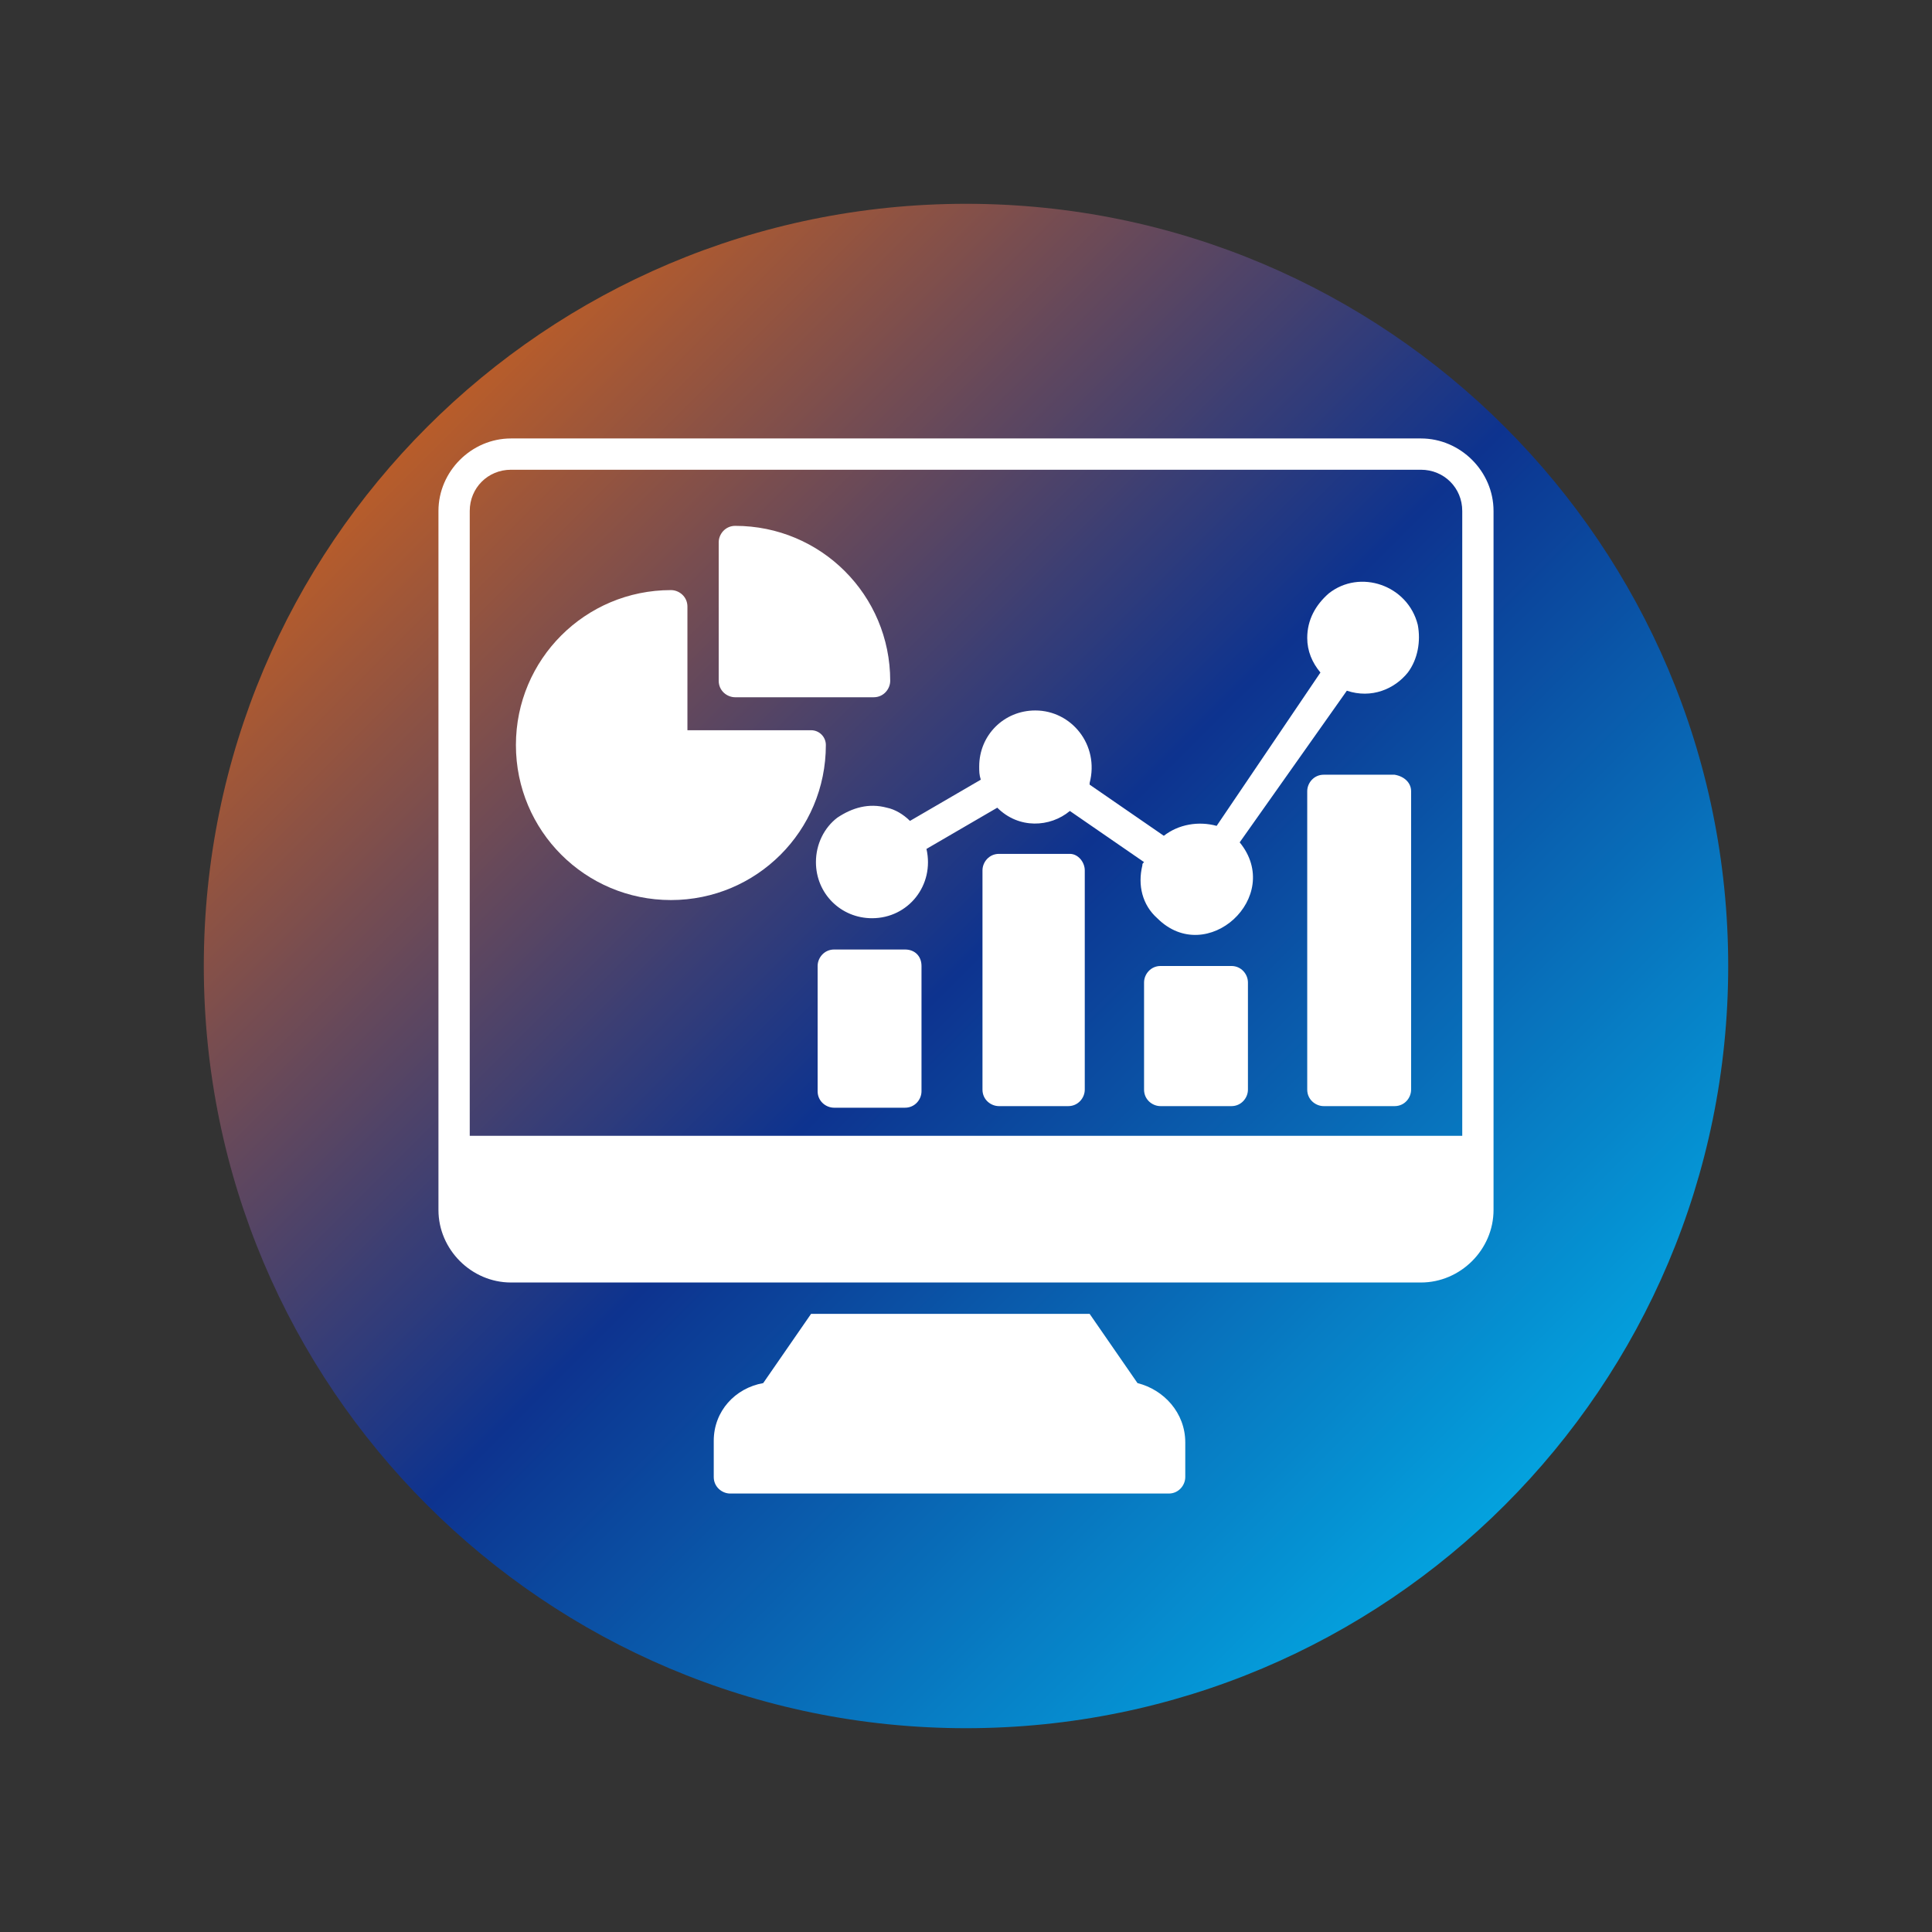 <svg xmlns="http://www.w3.org/2000/svg" xmlns:xlink="http://www.w3.org/1999/xlink" width="1080" zoomAndPan="magnify" viewBox="0 0 810 810" height="1080" preserveAspectRatio="xMidYMid meet" version="1.0"><rect x="0" y="0" width="810" height="810" fill="#333333" stroke="none"/><defs><clipPath id="8a4555b57e"><path d="M 85.445 85.445 L 724.555 85.445 L 724.555 724.555 L 85.445 724.555 Z M 85.445 85.445 " clip-rule="nonzero"/></clipPath><clipPath id="10f786ac89"><path d="M 405 85.445 C 228.516 85.445 85.445 228.516 85.445 405 C 85.445 581.484 228.516 724.555 405 724.555 C 581.484 724.555 724.555 581.484 724.555 405 C 724.555 228.516 581.484 85.445 405 85.445 Z M 405 85.445 " clip-rule="nonzero"/></clipPath><linearGradient x1="0" gradientTransform="matrix(2.497, 0, 0, 2.497, 85.444, 85.444)" y1="0" x2="256" gradientUnits="userSpaceOnUse" y2="256" id="7749e035c8"><stop stop-opacity="1" stop-color="rgb(99.998%, 43.1%, 0%)" offset="0"/><stop stop-opacity="1" stop-color="rgb(99.257%, 42.918%, 0.438%)" offset="0.004"/><stop stop-opacity="1" stop-color="rgb(98.517%, 42.738%, 0.876%)" offset="0.008"/><stop stop-opacity="1" stop-color="rgb(97.775%, 42.557%, 1.314%)" offset="0.012"/><stop stop-opacity="1" stop-color="rgb(97.034%, 42.377%, 1.752%)" offset="0.016"/><stop stop-opacity="1" stop-color="rgb(96.292%, 42.197%, 2.19%)" offset="0.02"/><stop stop-opacity="1" stop-color="rgb(95.551%, 42.017%, 2.629%)" offset="0.023"/><stop stop-opacity="1" stop-color="rgb(94.809%, 41.835%, 3.067%)" offset="0.027"/><stop stop-opacity="1" stop-color="rgb(94.067%, 41.655%, 3.505%)" offset="0.031"/><stop stop-opacity="1" stop-color="rgb(93.326%, 41.475%, 3.943%)" offset="0.035"/><stop stop-opacity="1" stop-color="rgb(92.586%, 41.295%, 4.382%)" offset="0.039"/><stop stop-opacity="1" stop-color="rgb(91.844%, 41.113%, 4.82%)" offset="0.043"/><stop stop-opacity="1" stop-color="rgb(91.103%, 40.933%, 5.258%)" offset="0.047"/><stop stop-opacity="1" stop-color="rgb(90.361%, 40.753%, 5.696%)" offset="0.051"/><stop stop-opacity="1" stop-color="rgb(89.619%, 40.573%, 6.136%)" offset="0.055"/><stop stop-opacity="1" stop-color="rgb(88.878%, 40.392%, 6.573%)" offset="0.059"/><stop stop-opacity="1" stop-color="rgb(88.136%, 40.211%, 7.011%)" offset="0.062"/><stop stop-opacity="1" stop-color="rgb(87.395%, 40.031%, 7.449%)" offset="0.066"/><stop stop-opacity="1" stop-color="rgb(86.655%, 39.851%, 7.889%)" offset="0.07"/><stop stop-opacity="1" stop-color="rgb(85.913%, 39.67%, 8.327%)" offset="0.074"/><stop stop-opacity="1" stop-color="rgb(85.172%, 39.49%, 8.765%)" offset="0.078"/><stop stop-opacity="1" stop-color="rgb(84.43%, 39.31%, 9.203%)" offset="0.082"/><stop stop-opacity="1" stop-color="rgb(83.688%, 39.13%, 9.642%)" offset="0.086"/><stop stop-opacity="1" stop-color="rgb(82.947%, 38.948%, 10.08%)" offset="0.09"/><stop stop-opacity="1" stop-color="rgb(82.205%, 38.768%, 10.518%)" offset="0.094"/><stop stop-opacity="1" stop-color="rgb(81.464%, 38.586%, 10.956%)" offset="0.098"/><stop stop-opacity="1" stop-color="rgb(80.722%, 38.406%, 11.395%)" offset="0.102"/><stop stop-opacity="1" stop-color="rgb(79.98%, 38.226%, 11.833%)" offset="0.105"/><stop stop-opacity="1" stop-color="rgb(79.24%, 38.046%, 12.271%)" offset="0.109"/><stop stop-opacity="1" stop-color="rgb(78.499%, 37.865%, 12.709%)" offset="0.113"/><stop stop-opacity="1" stop-color="rgb(77.757%, 37.685%, 13.147%)" offset="0.117"/><stop stop-opacity="1" stop-color="rgb(77.016%, 37.505%, 13.585%)" offset="0.121"/><stop stop-opacity="1" stop-color="rgb(76.274%, 37.325%, 14.024%)" offset="0.125"/><stop stop-opacity="1" stop-color="rgb(75.533%, 37.143%, 14.462%)" offset="0.129"/><stop stop-opacity="1" stop-color="rgb(74.791%, 36.963%, 14.9%)" offset="0.133"/><stop stop-opacity="1" stop-color="rgb(74.049%, 36.783%, 15.338%)" offset="0.137"/><stop stop-opacity="1" stop-color="rgb(73.309%, 36.603%, 15.778%)" offset="0.141"/><stop stop-opacity="1" stop-color="rgb(72.568%, 36.421%, 16.216%)" offset="0.145"/><stop stop-opacity="1" stop-color="rgb(71.826%, 36.241%, 16.653%)" offset="0.148"/><stop stop-opacity="1" stop-color="rgb(71.085%, 36.061%, 17.091%)" offset="0.152"/><stop stop-opacity="1" stop-color="rgb(70.343%, 35.881%, 17.531%)" offset="0.156"/><stop stop-opacity="1" stop-color="rgb(69.601%, 35.699%, 17.969%)" offset="0.16"/><stop stop-opacity="1" stop-color="rgb(68.86%, 35.519%, 18.407%)" offset="0.164"/><stop stop-opacity="1" stop-color="rgb(68.118%, 35.339%, 18.845%)" offset="0.168"/><stop stop-opacity="1" stop-color="rgb(67.377%, 35.159%, 19.284%)" offset="0.172"/><stop stop-opacity="1" stop-color="rgb(66.635%, 34.978%, 19.722%)" offset="0.176"/><stop stop-opacity="1" stop-color="rgb(65.895%, 34.798%, 20.16%)" offset="0.18"/><stop stop-opacity="1" stop-color="rgb(65.154%, 34.616%, 20.598%)" offset="0.184"/><stop stop-opacity="1" stop-color="rgb(64.412%, 34.436%, 21.037%)" offset="0.188"/><stop stop-opacity="1" stop-color="rgb(63.67%, 34.256%, 21.475%)" offset="0.191"/><stop stop-opacity="1" stop-color="rgb(62.929%, 34.076%, 21.913%)" offset="0.195"/><stop stop-opacity="1" stop-color="rgb(62.187%, 33.894%, 22.351%)" offset="0.199"/><stop stop-opacity="1" stop-color="rgb(61.446%, 33.714%, 22.791%)" offset="0.203"/><stop stop-opacity="1" stop-color="rgb(60.704%, 33.534%, 23.228%)" offset="0.207"/><stop stop-opacity="1" stop-color="rgb(59.964%, 33.354%, 23.666%)" offset="0.211"/><stop stop-opacity="1" stop-color="rgb(59.222%, 33.173%, 24.104%)" offset="0.215"/><stop stop-opacity="1" stop-color="rgb(58.481%, 32.993%, 24.542%)" offset="0.219"/><stop stop-opacity="1" stop-color="rgb(57.739%, 32.812%, 24.98%)" offset="0.223"/><stop stop-opacity="1" stop-color="rgb(56.998%, 32.632%, 25.42%)" offset="0.227"/><stop stop-opacity="1" stop-color="rgb(56.256%, 32.451%, 25.858%)" offset="0.23"/><stop stop-opacity="1" stop-color="rgb(55.515%, 32.271%, 26.295%)" offset="0.234"/><stop stop-opacity="1" stop-color="rgb(54.773%, 32.091%, 26.733%)" offset="0.238"/><stop stop-opacity="1" stop-color="rgb(54.031%, 31.911%, 27.173%)" offset="0.242"/><stop stop-opacity="1" stop-color="rgb(53.29%, 31.729%, 27.611%)" offset="0.246"/><stop stop-opacity="1" stop-color="rgb(52.55%, 31.549%, 28.049%)" offset="0.25"/><stop stop-opacity="1" stop-color="rgb(51.808%, 31.369%, 28.487%)" offset="0.254"/><stop stop-opacity="1" stop-color="rgb(51.067%, 31.189%, 28.926%)" offset="0.258"/><stop stop-opacity="1" stop-color="rgb(50.325%, 31.007%, 29.364%)" offset="0.262"/><stop stop-opacity="1" stop-color="rgb(49.583%, 30.827%, 29.802%)" offset="0.266"/><stop stop-opacity="1" stop-color="rgb(48.842%, 30.646%, 30.24%)" offset="0.27"/><stop stop-opacity="1" stop-color="rgb(48.1%, 30.466%, 30.679%)" offset="0.273"/><stop stop-opacity="1" stop-color="rgb(47.359%, 30.286%, 31.117%)" offset="0.277"/><stop stop-opacity="1" stop-color="rgb(46.619%, 30.106%, 31.555%)" offset="0.281"/><stop stop-opacity="1" stop-color="rgb(45.877%, 29.924%, 31.993%)" offset="0.285"/><stop stop-opacity="1" stop-color="rgb(45.135%, 29.744%, 32.433%)" offset="0.289"/><stop stop-opacity="1" stop-color="rgb(44.394%, 29.564%, 32.87%)" offset="0.293"/><stop stop-opacity="1" stop-color="rgb(43.652%, 29.384%, 33.308%)" offset="0.297"/><stop stop-opacity="1" stop-color="rgb(42.911%, 29.202%, 33.746%)" offset="0.301"/><stop stop-opacity="1" stop-color="rgb(42.169%, 29.022%, 34.186%)" offset="0.305"/><stop stop-opacity="1" stop-color="rgb(41.428%, 28.842%, 34.624%)" offset="0.309"/><stop stop-opacity="1" stop-color="rgb(40.686%, 28.662%, 35.062%)" offset="0.312"/><stop stop-opacity="1" stop-color="rgb(39.944%, 28.481%, 35.5%)" offset="0.316"/><stop stop-opacity="1" stop-color="rgb(39.204%, 28.3%, 35.939%)" offset="0.32"/><stop stop-opacity="1" stop-color="rgb(38.463%, 28.12%, 36.377%)" offset="0.324"/><stop stop-opacity="1" stop-color="rgb(37.721%, 27.94%, 36.815%)" offset="0.328"/><stop stop-opacity="1" stop-color="rgb(36.98%, 27.759%, 37.253%)" offset="0.332"/><stop stop-opacity="1" stop-color="rgb(36.238%, 27.579%, 37.691%)" offset="0.336"/><stop stop-opacity="1" stop-color="rgb(35.497%, 27.399%, 38.129%)" offset="0.34"/><stop stop-opacity="1" stop-color="rgb(34.755%, 27.219%, 38.568%)" offset="0.344"/><stop stop-opacity="1" stop-color="rgb(34.013%, 27.037%, 39.006%)" offset="0.348"/><stop stop-opacity="1" stop-color="rgb(33.273%, 26.857%, 39.444%)" offset="0.352"/><stop stop-opacity="1" stop-color="rgb(32.532%, 26.675%, 39.882%)" offset="0.355"/><stop stop-opacity="1" stop-color="rgb(31.79%, 26.495%, 40.321%)" offset="0.359"/><stop stop-opacity="1" stop-color="rgb(31.049%, 26.315%, 40.759%)" offset="0.363"/><stop stop-opacity="1" stop-color="rgb(30.307%, 26.135%, 41.197%)" offset="0.367"/><stop stop-opacity="1" stop-color="rgb(29.565%, 25.954%, 41.635%)" offset="0.371"/><stop stop-opacity="1" stop-color="rgb(28.824%, 25.774%, 42.075%)" offset="0.375"/><stop stop-opacity="1" stop-color="rgb(28.082%, 25.594%, 42.513%)" offset="0.379"/><stop stop-opacity="1" stop-color="rgb(27.341%, 25.414%, 42.95%)" offset="0.383"/><stop stop-opacity="1" stop-color="rgb(26.599%, 25.232%, 43.388%)" offset="0.387"/><stop stop-opacity="1" stop-color="rgb(25.859%, 25.052%, 43.828%)" offset="0.391"/><stop stop-opacity="1" stop-color="rgb(25.117%, 24.872%, 44.266%)" offset="0.395"/><stop stop-opacity="1" stop-color="rgb(24.376%, 24.692%, 44.704%)" offset="0.398"/><stop stop-opacity="1" stop-color="rgb(23.634%, 24.51%, 45.142%)" offset="0.402"/><stop stop-opacity="1" stop-color="rgb(22.893%, 24.33%, 45.581%)" offset="0.406"/><stop stop-opacity="1" stop-color="rgb(22.151%, 24.15%, 46.019%)" offset="0.41"/><stop stop-opacity="1" stop-color="rgb(21.41%, 23.97%, 46.457%)" offset="0.414"/><stop stop-opacity="1" stop-color="rgb(20.668%, 23.788%, 46.895%)" offset="0.418"/><stop stop-opacity="1" stop-color="rgb(19.928%, 23.608%, 47.334%)" offset="0.422"/><stop stop-opacity="1" stop-color="rgb(19.186%, 23.428%, 47.772%)" offset="0.426"/><stop stop-opacity="1" stop-color="rgb(18.445%, 23.248%, 48.21%)" offset="0.43"/><stop stop-opacity="1" stop-color="rgb(17.703%, 23.067%, 48.648%)" offset="0.434"/><stop stop-opacity="1" stop-color="rgb(16.962%, 22.887%, 49.086%)" offset="0.438"/><stop stop-opacity="1" stop-color="rgb(16.22%, 22.707%, 49.524%)" offset="0.441"/><stop stop-opacity="1" stop-color="rgb(15.479%, 22.527%, 49.963%)" offset="0.445"/><stop stop-opacity="1" stop-color="rgb(14.737%, 22.345%, 50.401%)" offset="0.449"/><stop stop-opacity="1" stop-color="rgb(13.995%, 22.165%, 50.839%)" offset="0.453"/><stop stop-opacity="1" stop-color="rgb(13.254%, 21.983%, 51.277%)" offset="0.457"/><stop stop-opacity="1" stop-color="rgb(12.514%, 21.803%, 51.717%)" offset="0.461"/><stop stop-opacity="1" stop-color="rgb(11.772%, 21.623%, 52.155%)" offset="0.465"/><stop stop-opacity="1" stop-color="rgb(11.031%, 21.443%, 52.592%)" offset="0.469"/><stop stop-opacity="1" stop-color="rgb(10.289%, 21.262%, 53.03%)" offset="0.473"/><stop stop-opacity="1" stop-color="rgb(9.547%, 21.082%, 53.47%)" offset="0.477"/><stop stop-opacity="1" stop-color="rgb(8.806%, 20.901%, 53.908%)" offset="0.48"/><stop stop-opacity="1" stop-color="rgb(8.064%, 20.721%, 54.346%)" offset="0.484"/><stop stop-opacity="1" stop-color="rgb(7.323%, 20.54%, 54.784%)" offset="0.488"/><stop stop-opacity="1" stop-color="rgb(6.583%, 20.36%, 55.223%)" offset="0.492"/><stop stop-opacity="1" stop-color="rgb(5.841%, 20.18%, 55.661%)" offset="0.496"/><stop stop-opacity="1" stop-color="rgb(5.099%, 20%, 56.099%)" offset="0.5"/><stop stop-opacity="1" stop-color="rgb(5.06%, 20.48%, 56.442%)" offset="0.504"/><stop stop-opacity="1" stop-color="rgb(5.02%, 20.961%, 56.786%)" offset="0.508"/><stop stop-opacity="1" stop-color="rgb(4.979%, 21.442%, 57.127%)" offset="0.512"/><stop stop-opacity="1" stop-color="rgb(4.939%, 21.924%, 57.471%)" offset="0.516"/><stop stop-opacity="1" stop-color="rgb(4.9%, 22.404%, 57.814%)" offset="0.52"/><stop stop-opacity="1" stop-color="rgb(4.86%, 22.887%, 58.157%)" offset="0.523"/><stop stop-opacity="1" stop-color="rgb(4.82%, 23.367%, 58.499%)" offset="0.527"/><stop stop-opacity="1" stop-color="rgb(4.781%, 23.849%, 58.842%)" offset="0.531"/><stop stop-opacity="1" stop-color="rgb(4.741%, 24.33%, 59.186%)" offset="0.535"/><stop stop-opacity="1" stop-color="rgb(4.701%, 24.812%, 59.529%)" offset="0.539"/><stop stop-opacity="1" stop-color="rgb(4.66%, 25.293%, 59.871%)" offset="0.543"/><stop stop-opacity="1" stop-color="rgb(4.62%, 25.774%, 60.214%)" offset="0.547"/><stop stop-opacity="1" stop-color="rgb(4.581%, 26.254%, 60.558%)" offset="0.551"/><stop stop-opacity="1" stop-color="rgb(4.541%, 26.736%, 60.901%)" offset="0.555"/><stop stop-opacity="1" stop-color="rgb(4.501%, 27.217%, 61.243%)" offset="0.559"/><stop stop-opacity="1" stop-color="rgb(4.462%, 27.699%, 61.586%)" offset="0.562"/><stop stop-opacity="1" stop-color="rgb(4.422%, 28.18%, 61.929%)" offset="0.566"/><stop stop-opacity="1" stop-color="rgb(4.382%, 28.662%, 62.273%)" offset="0.57"/><stop stop-opacity="1" stop-color="rgb(4.343%, 29.143%, 62.616%)" offset="0.574"/><stop stop-opacity="1" stop-color="rgb(4.303%, 29.625%, 62.959%)" offset="0.578"/><stop stop-opacity="1" stop-color="rgb(4.262%, 30.106%, 63.301%)" offset="0.582"/><stop stop-opacity="1" stop-color="rgb(4.222%, 30.586%, 63.644%)" offset="0.586"/><stop stop-opacity="1" stop-color="rgb(4.182%, 31.067%, 63.988%)" offset="0.59"/><stop stop-opacity="1" stop-color="rgb(4.143%, 31.549%, 64.331%)" offset="0.594"/><stop stop-opacity="1" stop-color="rgb(4.103%, 32.03%, 64.673%)" offset="0.598"/><stop stop-opacity="1" stop-color="rgb(4.063%, 32.512%, 65.016%)" offset="0.602"/><stop stop-opacity="1" stop-color="rgb(4.024%, 32.993%, 65.359%)" offset="0.605"/><stop stop-opacity="1" stop-color="rgb(3.984%, 33.475%, 65.703%)" offset="0.609"/><stop stop-opacity="1" stop-color="rgb(3.943%, 33.955%, 66.045%)" offset="0.613"/><stop stop-opacity="1" stop-color="rgb(3.903%, 34.436%, 66.388%)" offset="0.617"/><stop stop-opacity="1" stop-color="rgb(3.864%, 34.917%, 66.731%)" offset="0.621"/><stop stop-opacity="1" stop-color="rgb(3.824%, 35.399%, 67.075%)" offset="0.625"/><stop stop-opacity="1" stop-color="rgb(3.784%, 35.88%, 67.416%)" offset="0.629"/><stop stop-opacity="1" stop-color="rgb(3.745%, 36.362%, 67.76%)" offset="0.633"/><stop stop-opacity="1" stop-color="rgb(3.705%, 36.842%, 68.103%)" offset="0.637"/><stop stop-opacity="1" stop-color="rgb(3.665%, 37.325%, 68.446%)" offset="0.641"/><stop stop-opacity="1" stop-color="rgb(3.625%, 37.805%, 68.788%)" offset="0.645"/><stop stop-opacity="1" stop-color="rgb(3.586%, 38.287%, 69.131%)" offset="0.648"/><stop stop-opacity="1" stop-color="rgb(3.545%, 38.768%, 69.475%)" offset="0.652"/><stop stop-opacity="1" stop-color="rgb(3.505%, 39.249%, 69.818%)" offset="0.656"/><stop stop-opacity="1" stop-color="rgb(3.465%, 39.729%, 70.16%)" offset="0.66"/><stop stop-opacity="1" stop-color="rgb(3.426%, 40.211%, 70.503%)" offset="0.664"/><stop stop-opacity="1" stop-color="rgb(3.386%, 40.692%, 70.847%)" offset="0.668"/><stop stop-opacity="1" stop-color="rgb(3.346%, 41.174%, 71.19%)" offset="0.672"/><stop stop-opacity="1" stop-color="rgb(3.307%, 41.655%, 71.533%)" offset="0.676"/><stop stop-opacity="1" stop-color="rgb(3.267%, 42.137%, 71.877%)" offset="0.68"/><stop stop-opacity="1" stop-color="rgb(3.226%, 42.618%, 72.218%)" offset="0.684"/><stop stop-opacity="1" stop-color="rgb(3.186%, 43.1%, 72.562%)" offset="0.688"/><stop stop-opacity="1" stop-color="rgb(3.146%, 43.581%, 72.905%)" offset="0.691"/><stop stop-opacity="1" stop-color="rgb(3.107%, 44.061%, 73.248%)" offset="0.695"/><stop stop-opacity="1" stop-color="rgb(3.067%, 44.542%, 73.59%)" offset="0.699"/><stop stop-opacity="1" stop-color="rgb(3.027%, 45.024%, 73.933%)" offset="0.703"/><stop stop-opacity="1" stop-color="rgb(2.988%, 45.505%, 74.277%)" offset="0.707"/><stop stop-opacity="1" stop-color="rgb(2.948%, 45.987%, 74.62%)" offset="0.711"/><stop stop-opacity="1" stop-color="rgb(2.908%, 46.468%, 74.962%)" offset="0.715"/><stop stop-opacity="1" stop-color="rgb(2.869%, 46.95%, 75.305%)" offset="0.719"/><stop stop-opacity="1" stop-color="rgb(2.827%, 47.43%, 75.648%)" offset="0.723"/><stop stop-opacity="1" stop-color="rgb(2.788%, 47.911%, 75.992%)" offset="0.727"/><stop stop-opacity="1" stop-color="rgb(2.748%, 48.392%, 76.334%)" offset="0.73"/><stop stop-opacity="1" stop-color="rgb(2.708%, 48.874%, 76.677%)" offset="0.734"/><stop stop-opacity="1" stop-color="rgb(2.669%, 49.355%, 77.02%)" offset="0.738"/><stop stop-opacity="1" stop-color="rgb(2.629%, 49.837%, 77.364%)" offset="0.742"/><stop stop-opacity="1" stop-color="rgb(2.589%, 50.317%, 77.705%)" offset="0.746"/><stop stop-opacity="1" stop-color="rgb(2.55%, 50.8%, 78.049%)" offset="0.75"/><stop stop-opacity="1" stop-color="rgb(2.509%, 51.28%, 78.392%)" offset="0.754"/><stop stop-opacity="1" stop-color="rgb(2.469%, 51.762%, 78.735%)" offset="0.758"/><stop stop-opacity="1" stop-color="rgb(2.429%, 52.243%, 79.077%)" offset="0.762"/><stop stop-opacity="1" stop-color="rgb(2.39%, 52.724%, 79.42%)" offset="0.766"/><stop stop-opacity="1" stop-color="rgb(2.35%, 53.204%, 79.764%)" offset="0.77"/><stop stop-opacity="1" stop-color="rgb(2.31%, 53.687%, 80.107%)" offset="0.773"/><stop stop-opacity="1" stop-color="rgb(2.271%, 54.167%, 80.449%)" offset="0.777"/><stop stop-opacity="1" stop-color="rgb(2.231%, 54.649%, 80.792%)" offset="0.781"/><stop stop-opacity="1" stop-color="rgb(2.191%, 55.13%, 81.136%)" offset="0.785"/><stop stop-opacity="1" stop-color="rgb(2.151%, 55.612%, 81.479%)" offset="0.789"/><stop stop-opacity="1" stop-color="rgb(2.11%, 56.093%, 81.822%)" offset="0.793"/><stop stop-opacity="1" stop-color="rgb(2.071%, 56.573%, 82.166%)" offset="0.797"/><stop stop-opacity="1" stop-color="rgb(2.031%, 57.054%, 82.507%)" offset="0.801"/><stop stop-opacity="1" stop-color="rgb(1.991%, 57.536%, 82.851%)" offset="0.805"/><stop stop-opacity="1" stop-color="rgb(1.952%, 58.017%, 83.194%)" offset="0.809"/><stop stop-opacity="1" stop-color="rgb(1.912%, 58.499%, 83.537%)" offset="0.812"/><stop stop-opacity="1" stop-color="rgb(1.872%, 58.98%, 83.879%)" offset="0.816"/><stop stop-opacity="1" stop-color="rgb(1.833%, 59.462%, 84.222%)" offset="0.82"/><stop stop-opacity="1" stop-color="rgb(1.791%, 59.943%, 84.566%)" offset="0.824"/><stop stop-opacity="1" stop-color="rgb(1.752%, 60.425%, 84.909%)" offset="0.828"/><stop stop-opacity="1" stop-color="rgb(1.712%, 60.905%, 85.251%)" offset="0.832"/><stop stop-opacity="1" stop-color="rgb(1.672%, 61.386%, 85.594%)" offset="0.836"/><stop stop-opacity="1" stop-color="rgb(1.633%, 61.867%, 85.938%)" offset="0.84"/><stop stop-opacity="1" stop-color="rgb(1.593%, 62.349%, 86.281%)" offset="0.844"/><stop stop-opacity="1" stop-color="rgb(1.553%, 62.83%, 86.623%)" offset="0.848"/><stop stop-opacity="1" stop-color="rgb(1.514%, 63.312%, 86.966%)" offset="0.852"/><stop stop-opacity="1" stop-color="rgb(1.474%, 63.792%, 87.309%)" offset="0.855"/><stop stop-opacity="1" stop-color="rgb(1.434%, 64.275%, 87.653%)" offset="0.859"/><stop stop-opacity="1" stop-color="rgb(1.393%, 64.755%, 87.994%)" offset="0.863"/><stop stop-opacity="1" stop-color="rgb(1.353%, 65.237%, 88.338%)" offset="0.867"/><stop stop-opacity="1" stop-color="rgb(1.314%, 65.718%, 88.681%)" offset="0.871"/><stop stop-opacity="1" stop-color="rgb(1.274%, 66.199%, 89.024%)" offset="0.875"/><stop stop-opacity="1" stop-color="rgb(1.234%, 66.679%, 89.366%)" offset="0.879"/><stop stop-opacity="1" stop-color="rgb(1.195%, 67.162%, 89.709%)" offset="0.883"/><stop stop-opacity="1" stop-color="rgb(1.155%, 67.642%, 90.053%)" offset="0.887"/><stop stop-opacity="1" stop-color="rgb(1.115%, 68.124%, 90.396%)" offset="0.891"/><stop stop-opacity="1" stop-color="rgb(1.074%, 68.605%, 90.739%)" offset="0.895"/><stop stop-opacity="1" stop-color="rgb(1.035%, 69.087%, 91.083%)" offset="0.898"/><stop stop-opacity="1" stop-color="rgb(0.995%, 69.568%, 91.425%)" offset="0.902"/><stop stop-opacity="1" stop-color="rgb(0.955%, 70.049%, 91.768%)" offset="0.906"/><stop stop-opacity="1" stop-color="rgb(0.916%, 70.529%, 92.111%)" offset="0.91"/><stop stop-opacity="1" stop-color="rgb(0.876%, 71.011%, 92.455%)" offset="0.914"/><stop stop-opacity="1" stop-color="rgb(0.836%, 71.492%, 92.796%)" offset="0.918"/><stop stop-opacity="1" stop-color="rgb(0.797%, 71.974%, 93.14%)" offset="0.922"/><stop stop-opacity="1" stop-color="rgb(0.757%, 72.455%, 93.483%)" offset="0.926"/><stop stop-opacity="1" stop-color="rgb(0.717%, 72.937%, 93.826%)" offset="0.93"/><stop stop-opacity="1" stop-color="rgb(0.676%, 73.418%, 94.168%)" offset="0.934"/><stop stop-opacity="1" stop-color="rgb(0.636%, 73.9%, 94.511%)" offset="0.938"/><stop stop-opacity="1" stop-color="rgb(0.597%, 74.38%, 94.855%)" offset="0.941"/><stop stop-opacity="1" stop-color="rgb(0.557%, 74.861%, 95.198%)" offset="0.945"/><stop stop-opacity="1" stop-color="rgb(0.517%, 75.342%, 95.54%)" offset="0.949"/><stop stop-opacity="1" stop-color="rgb(0.478%, 75.824%, 95.883%)" offset="0.953"/><stop stop-opacity="1" stop-color="rgb(0.438%, 76.305%, 96.227%)" offset="0.957"/><stop stop-opacity="1" stop-color="rgb(0.398%, 76.787%, 96.57%)" offset="0.961"/><stop stop-opacity="1" stop-color="rgb(0.357%, 77.267%, 96.912%)" offset="0.965"/><stop stop-opacity="1" stop-color="rgb(0.317%, 77.75%, 97.255%)" offset="0.969"/><stop stop-opacity="1" stop-color="rgb(0.278%, 78.23%, 97.598%)" offset="0.973"/><stop stop-opacity="1" stop-color="rgb(0.238%, 78.712%, 97.942%)" offset="0.977"/><stop stop-opacity="1" stop-color="rgb(0.198%, 79.193%, 98.283%)" offset="0.98"/><stop stop-opacity="1" stop-color="rgb(0.159%, 79.674%, 98.627%)" offset="0.984"/><stop stop-opacity="1" stop-color="rgb(0.119%, 80.154%, 98.97%)" offset="0.988"/><stop stop-opacity="1" stop-color="rgb(0.079%, 80.637%, 99.313%)" offset="0.992"/><stop stop-opacity="1" stop-color="rgb(0.04%, 81.117%, 99.655%)" offset="0.996"/><stop stop-opacity="1" stop-color="rgb(0%, 81.599%, 99.998%)" offset="1"/></linearGradient><clipPath id="902caf3773"><path d="M 183.824 183.824 L 626.324 183.824 L 626.324 538 L 183.824 538 Z M 183.824 183.824 " clip-rule="nonzero"/></clipPath><clipPath id="c46c8b679a"><path d="M 299 550 L 497 550 L 497 626.324 L 299 626.324 Z M 299 550 " clip-rule="nonzero"/></clipPath></defs><g clip-path="url(#8a4555b57e)"><g clip-path="url(#10f786ac89)"><path fill="url(#7749e035c8)" d="M 85.445 85.445 L 85.445 724.555 L 724.555 724.555 L 724.555 85.445 Z M 85.445 85.445 " fill-rule="nonzero"/></g></g><g clip-path="url(#902caf3773)"><path fill="#ffffff" d="M 613.055 476.195 L 196.941 476.195 L 196.941 214.219 C 196.941 204.559 204.559 196.941 214.219 196.941 L 595.734 196.941 C 605.438 196.941 613.055 204.559 613.055 214.219 Z M 595.777 183.824 L 214.219 183.824 C 197.648 183.824 183.824 197.648 183.824 214.219 L 183.824 507.297 C 183.824 523.871 197.648 537.695 214.219 537.695 L 595.734 537.695 C 612.348 537.695 626.172 523.871 626.172 507.297 L 626.172 214.219 C 626.172 197.648 612.348 183.824 595.734 183.824 L 595.777 183.824 " fill-opacity="1" fill-rule="nonzero"/></g><g clip-path="url(#c46c8b679a)"><path fill="#ffffff" d="M 496.93 604.73 L 496.93 619.258 C 496.93 622.715 494.141 626.172 490.02 626.172 L 306.152 626.172 C 302.695 626.172 299.242 623.383 299.242 619.258 L 299.242 604.062 C 299.242 591.613 308.234 581.953 319.977 579.871 L 340.043 550.848 L 456.836 550.848 L 476.902 579.871 C 487.938 582.621 496.93 592.32 496.93 604.73 " fill-opacity="1" fill-rule="nonzero"/></g><path fill="#ffffff" d="M 301.32 285.418 L 301.32 227.375 C 301.32 223.918 304.109 220.465 308.234 220.465 C 344.168 220.465 373.227 249.484 373.227 285.418 C 373.227 288.875 370.438 292.328 366.316 292.328 L 308.234 292.328 C 304.777 292.328 301.32 289.582 301.32 285.418 " fill-opacity="1" fill-rule="nonzero"/><path fill="#ffffff" d="M 346.246 312.355 C 346.246 348.328 317.227 377.352 281.293 377.352 C 245.359 377.352 216.301 348.328 216.301 312.355 C 216.301 276.426 245.359 247.402 281.293 247.402 C 284.75 247.402 288.207 250.152 288.207 254.316 L 288.207 306.152 L 340.043 306.152 C 343.5 306.152 346.246 308.941 346.246 312.355 " fill-opacity="1" fill-rule="nonzero"/><path fill="#ffffff" d="M 454.793 364.902 L 454.793 456.836 C 454.793 460.289 452.004 463.746 447.883 463.746 L 418.82 463.746 C 415.363 463.746 411.91 460.996 411.91 456.836 L 411.91 364.902 C 411.91 361.445 414.695 357.988 418.82 357.988 L 448.547 357.988 C 452.004 357.988 454.793 361.445 454.793 364.902 " fill-opacity="1" fill-rule="nonzero"/><path fill="#ffffff" d="M 523.203 411.91 L 523.203 456.836 C 523.203 460.289 520.414 463.746 516.293 463.746 L 486.562 463.746 C 483.105 463.746 479.652 460.996 479.652 456.836 L 479.652 411.91 C 479.652 408.453 482.441 404.996 486.562 404.996 L 516.293 404.996 C 520.414 404.996 523.203 408.453 523.203 411.91 " fill-opacity="1" fill-rule="nonzero"/><path fill="#ffffff" d="M 386.344 404.996 L 386.344 457.504 C 386.344 460.996 383.555 464.414 379.434 464.414 L 349.703 464.414 C 346.246 464.414 342.793 461.664 342.793 457.504 L 342.793 404.996 C 342.793 401.543 345.582 398.086 349.703 398.086 L 379.434 398.086 C 383.555 398.086 386.344 400.875 386.344 404.996 " fill-opacity="1" fill-rule="nonzero"/><path fill="#ffffff" d="M 591.613 331.719 L 591.613 456.836 C 591.613 460.289 588.863 463.746 584.699 463.746 L 554.973 463.746 C 551.555 463.746 548.062 460.996 548.062 456.836 L 548.062 331.719 C 548.062 328.262 550.848 324.805 554.973 324.805 L 584.699 324.805 C 588.863 325.512 591.613 328.262 591.613 331.719 " fill-opacity="1" fill-rule="nonzero"/><path fill="#ffffff" d="M 519.746 353.16 C 538.402 375.977 505.922 405.703 485.188 384.969 C 478.945 379.434 476.902 371.145 478.945 362.82 C 478.945 362.152 478.945 362.152 479.652 361.445 L 448.547 340.004 C 440.262 346.914 427.105 347.621 418.113 338.629 L 388.426 355.91 C 391.879 371.145 380.805 384.969 365.609 384.969 C 352.492 384.969 342.086 374.602 342.086 361.445 C 342.086 353.867 345.582 346.953 351.078 342.793 C 357.324 338.629 364.234 336.586 371.812 338.629 C 375.27 339.336 378.727 341.418 381.512 344.168 L 411.203 326.887 C 410.535 324.805 410.535 323.434 410.535 321.352 C 410.535 308.234 420.902 297.867 434.059 297.867 C 449.254 297.867 460.996 312.355 456.836 328.262 L 456.836 328.969 L 487.938 350.41 C 494.141 345.582 502.469 344.168 510.086 346.25 L 553.598 281.961 C 550.145 277.84 548.062 272.969 548.062 267.469 C 548.062 259.852 551.555 253.648 557.055 248.816 C 570.172 238.41 590.238 245.32 594.402 261.934 C 595.734 268.844 594.402 276.426 590.238 281.961 C 584.699 288.875 575.039 293.035 564.672 289.582 L 519.746 353.16 " fill-opacity="1" fill-rule="nonzero"/></svg>